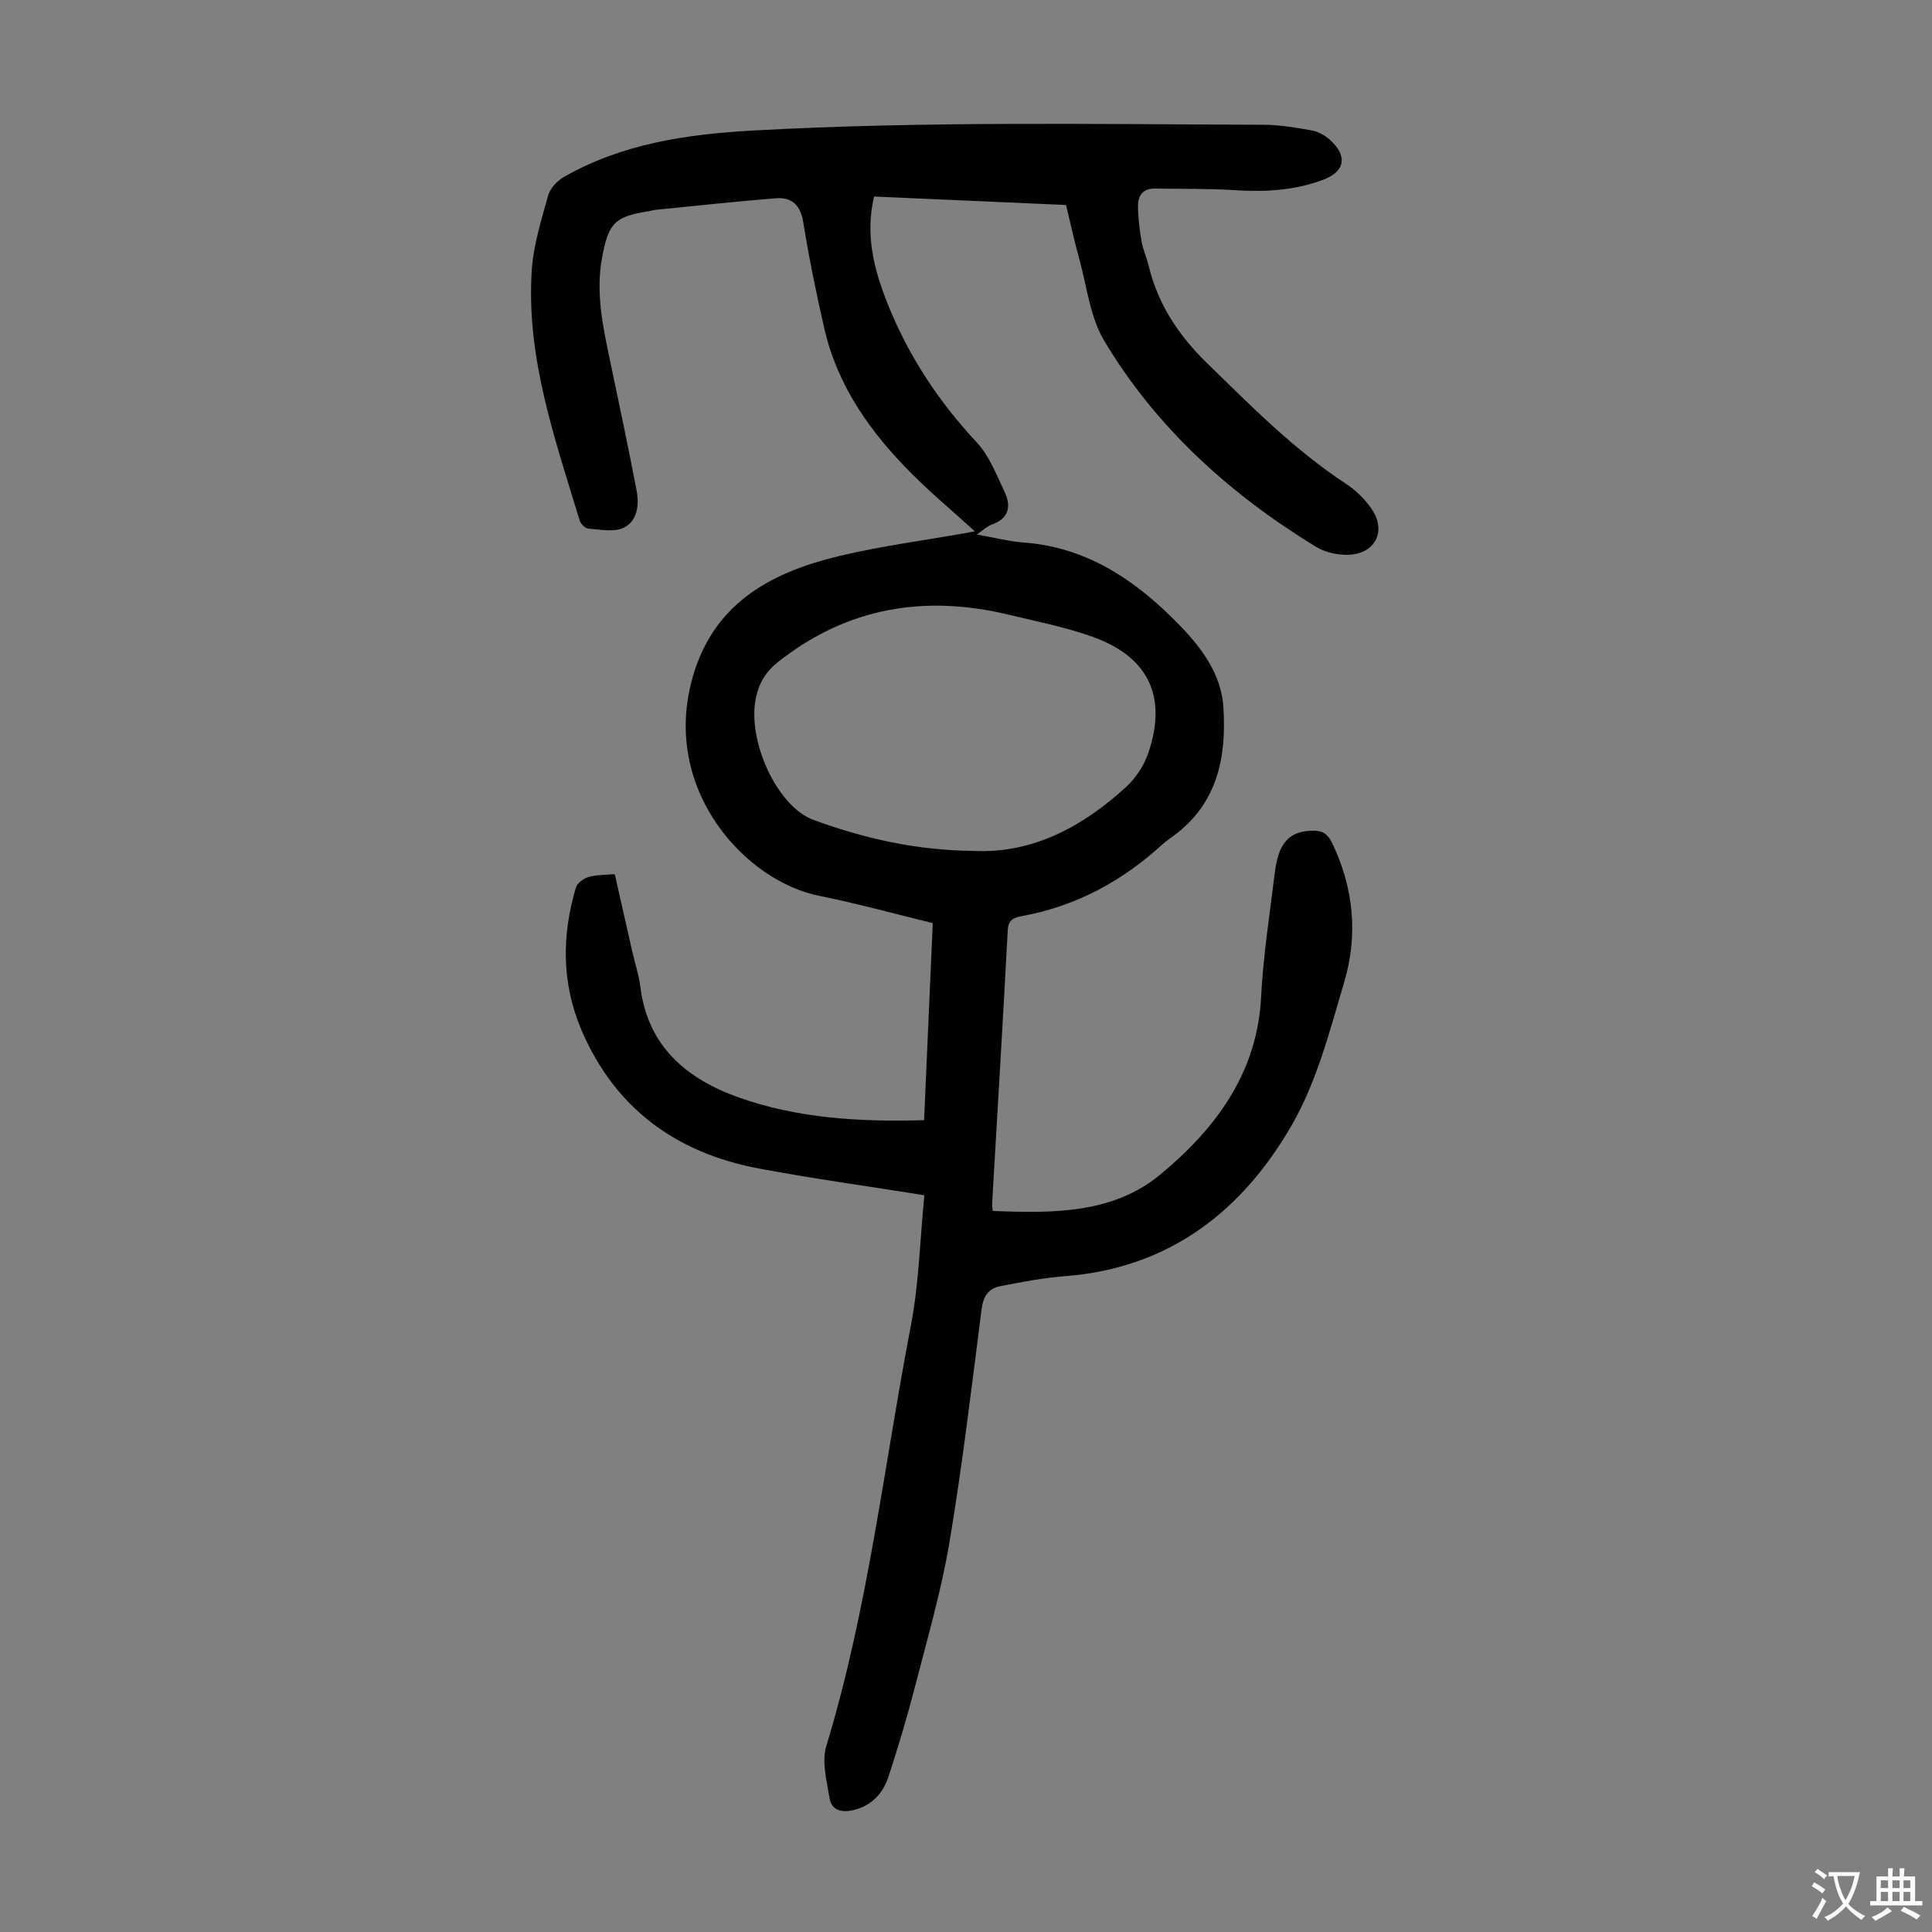 <svg enable-background="new 0 0 400 400" viewBox="0 0 400 400" xmlns="http://www.w3.org/2000/svg"><rect x="0" y="0" width="400" height="400" fill="#808080" stroke="none"/><path d="m191.38 247.46c-11.79-1.89-23.1-3.43-34.3-5.54-17.07-3.22-29.75-12.41-36.69-28.66-4.12-9.65-4.12-19.59-1.14-29.54.28-.92 1.6-1.85 2.62-2.15 1.57-.47 3.3-.4 5.41-.59 1.2 5.31 2.4 10.61 3.6 15.91.57 2.51 1.4 4.98 1.71 7.51 1.54 12.22 9.53 18.93 20.18 22.75 12.24 4.39 25.1 5.15 38.55 4.77.6-13.58 1.19-27.04 1.8-40.8-7.93-1.93-15.67-4.07-23.52-5.65-15.14-3.05-32.15-21.44-26.53-43.99 4.04-16.2 16.07-22.87 30.68-26.36 8.68-2.07 17.59-3.23 26.4-4.8.5-.09.99-.2 1.67-.33-4.51-4.1-8.94-7.8-13.01-11.87-8.5-8.5-15.38-18.09-18.13-30.05-1.68-7.3-3.18-14.65-4.37-22.04-.58-3.6-2.39-5.25-5.73-4.98-8.22.66-16.43 1.56-24.64 2.37-.55.05-1.1.22-1.65.31-7.04 1.09-8.32 2.48-9.64 9.62-1.36 7.37.21 14.45 1.71 21.58 1.87 8.86 3.73 17.72 5.44 26.61.57 2.98.18 6.34-2.67 7.72-2 .97-4.84.37-7.28.19-.66-.05-1.61-.97-1.83-1.67-5.12-16.9-11.09-33.69-9.93-51.73.34-5.28 1.99-10.51 3.42-15.65.41-1.48 1.92-3.01 3.32-3.81 12.08-6.86 25.33-8.8 39-9.56 35.24-1.96 70.49-1.31 105.74-1.2 3.33.01 6.67.57 9.96 1.16 1.35.24 2.76 1.02 3.8 1.95 3.73 3.33 3.18 6.57-1.39 8.28-5.85 2.2-11.93 2.56-18.15 2.16-5.56-.36-11.15-.25-16.72-.34-2.44-.04-3.48 1.49-3.46 3.61.02 2.44.32 4.9.74 7.31.3 1.75 1.07 3.41 1.49 5.15 1.94 7.93 6.15 14.3 12.03 20.04 9.15 8.92 18.09 17.99 28.84 25.04 2.01 1.32 3.85 3.14 5.22 5.11 3.15 4.49.96 9.22-4.52 9.55-2.31.14-5.04-.47-7-1.67-17.8-10.89-33.04-24.63-43.8-42.63-2.93-4.9-3.56-11.18-5.14-16.86-1.01-3.65-1.82-7.37-2.76-11.25-13.29-.59-26.44-1.17-39.74-1.75-1.87 7.9-.05 15.01 2.76 22.09 4.31 10.84 10.56 20.32 18.53 28.85 2.57 2.75 4.01 6.62 5.69 10.12 1.45 3.02 1.01 5.6-2.65 6.87-.89.31-1.62 1.06-3.05 2.04 3.68.65 6.66 1.43 9.69 1.66 13.22.99 23.28 7.9 32.15 16.99 4.67 4.78 8.75 10.22 9.2 17.11.67 10.26-1.19 19.84-10.18 26.53-.81.6-1.66 1.16-2.4 1.83-8.33 7.64-17.9 12.83-29.1 14.88-1.52.28-2.84.64-2.96 2.85-1 18.89-2.15 37.77-3.24 56.65-.02.42.06.85.12 1.55 12.31.5 24.86.61 34.66-7.5 11.34-9.39 20.12-20.91 20.91-36.82.43-8.59 1.8-17.13 2.83-25.68.76-6.36 3.11-8.73 8.04-8.72 1.97 0 2.98.79 3.82 2.52 4.48 9.29 5.41 19.04 2.53 28.77-2.98 10.04-5.64 20.52-10.77 29.48-10.23 17.88-25.37 29.78-46.97 31.45-4.55.35-9.06 1.22-13.55 2.09-2.44.47-3.48 2.17-3.81 4.8-2.06 16.09-3.96 32.21-6.64 48.2-1.68 10-4.54 19.82-7.08 29.67-1.64 6.37-3.52 12.69-5.57 18.93-1.13 3.43-3.51 5.97-7.23 6.86-2.34.56-4.53.13-4.95-2.49-.57-3.55-1.66-7.52-.68-10.75 8.71-28.57 11.96-58.23 17.58-87.4 1.63-8.69 1.83-17.59 2.73-26.66zm10.17-71.29c12.14.6 22.52-4.92 31.61-13.25 2.02-1.85 3.72-4.48 4.6-7.07 3.92-11.57.07-19.8-11.4-23.95-5.64-2.04-11.61-3.21-17.47-4.62-17.42-4.2-33.45-1.56-47.76 9.74-2.53 2-3.96 4.32-4.62 7.42-1.89 8.83 4.35 22.56 11.95 25.33 10.45 3.81 21.21 6.29 33.09 6.4z" fill="#010103"/><g fill="#fcfbfa"><path d="m377.9 391.2c-.2.3-.4.5-.6.8-.7-.6-1.4-1-2.2-1.5.2-.3.4-.5.5-.8.6.4 1.4.8 2.3 1.5zm-1.8 6.1c-.2-.2-.5-.4-.9-.6.4-.6.8-1.2 1.2-1.9s.7-1.3.9-1.9c.3.3.5.5.8.7-.7 1.3-1.4 2.6-2 3.7zm2.2-9c-.3.3-.5.5-.6.8-.6-.6-1.3-1.1-2-1.5.3-.3.5-.5.6-.7.6.5 1.3.9 2 1.4zm.3.2v-.9h2 4.5c-.3 1.3-.6 2.5-1 3.6s-.9 2.1-1.4 3c.4.5 1 1 1.6 1.4s1.2.8 1.9 1.1c-.3.2-.5.4-.8.8-.4-.3-1-.7-1.6-1.2s-1.2-1.1-1.6-1.6c-.5.6-1.1 1.1-1.7 1.6s-1.4.9-2.1 1.4c-.1-.3-.3-.5-.7-.8.6-.2 1.2-.5 1.9-1s1.4-1.1 2-1.8c-.5-.8-.9-1.6-1.2-2.5s-.6-2-.8-3.2c-.4.1-.7.1-1 .1zm2.5 2.7c.3 1 .7 1.7 1 2.2.3-.5.6-1.1 1-2s.6-1.9.9-3h-3.2-.4c.1.9.3 1.8.7 2.8z"/><path d="m396.5 388.5v1.5 3.6h1.5v.9c-.4 0-1 0-1.7 0h-7.9c-.5 0-.9 0-1.2 0v-.9h1.3v-3.5c0-.7 0-1.2 0-1.6h2.4c0-.8 0-1.4 0-1.7h1c0 .3-.1.8-.1 1.7h1.5c0-.8 0-1.4 0-1.7h1c0 .3-.1.9-.1 1.7zm-8.2 9.2c-.2-.3-.5-.5-.8-.8.8-.3 1.4-.6 1.9-.9s1-.7 1.4-1.1c.3.3.6.5.9.8-1.6 1-2.8 1.6-3.4 2zm2.6-6.8v-1.6h-1.5v1.6zm0 2.7v-1.9h-1.5v1.9zm2.4-2.7v-1.6h-1.5v1.6zm0 2.7v-1.9h-1.5v1.9zm.2 2 .7-.8c.4.2.9.5 1.6.8s1.3.7 1.8 1c-.3.3-.5.5-.8.8-.4-.3-1.5-1-3.3-1.8zm2-4.7v-1.6h-1.4v1.6zm0 2.7v-1.9h-1.4v1.9z"/></g></svg>